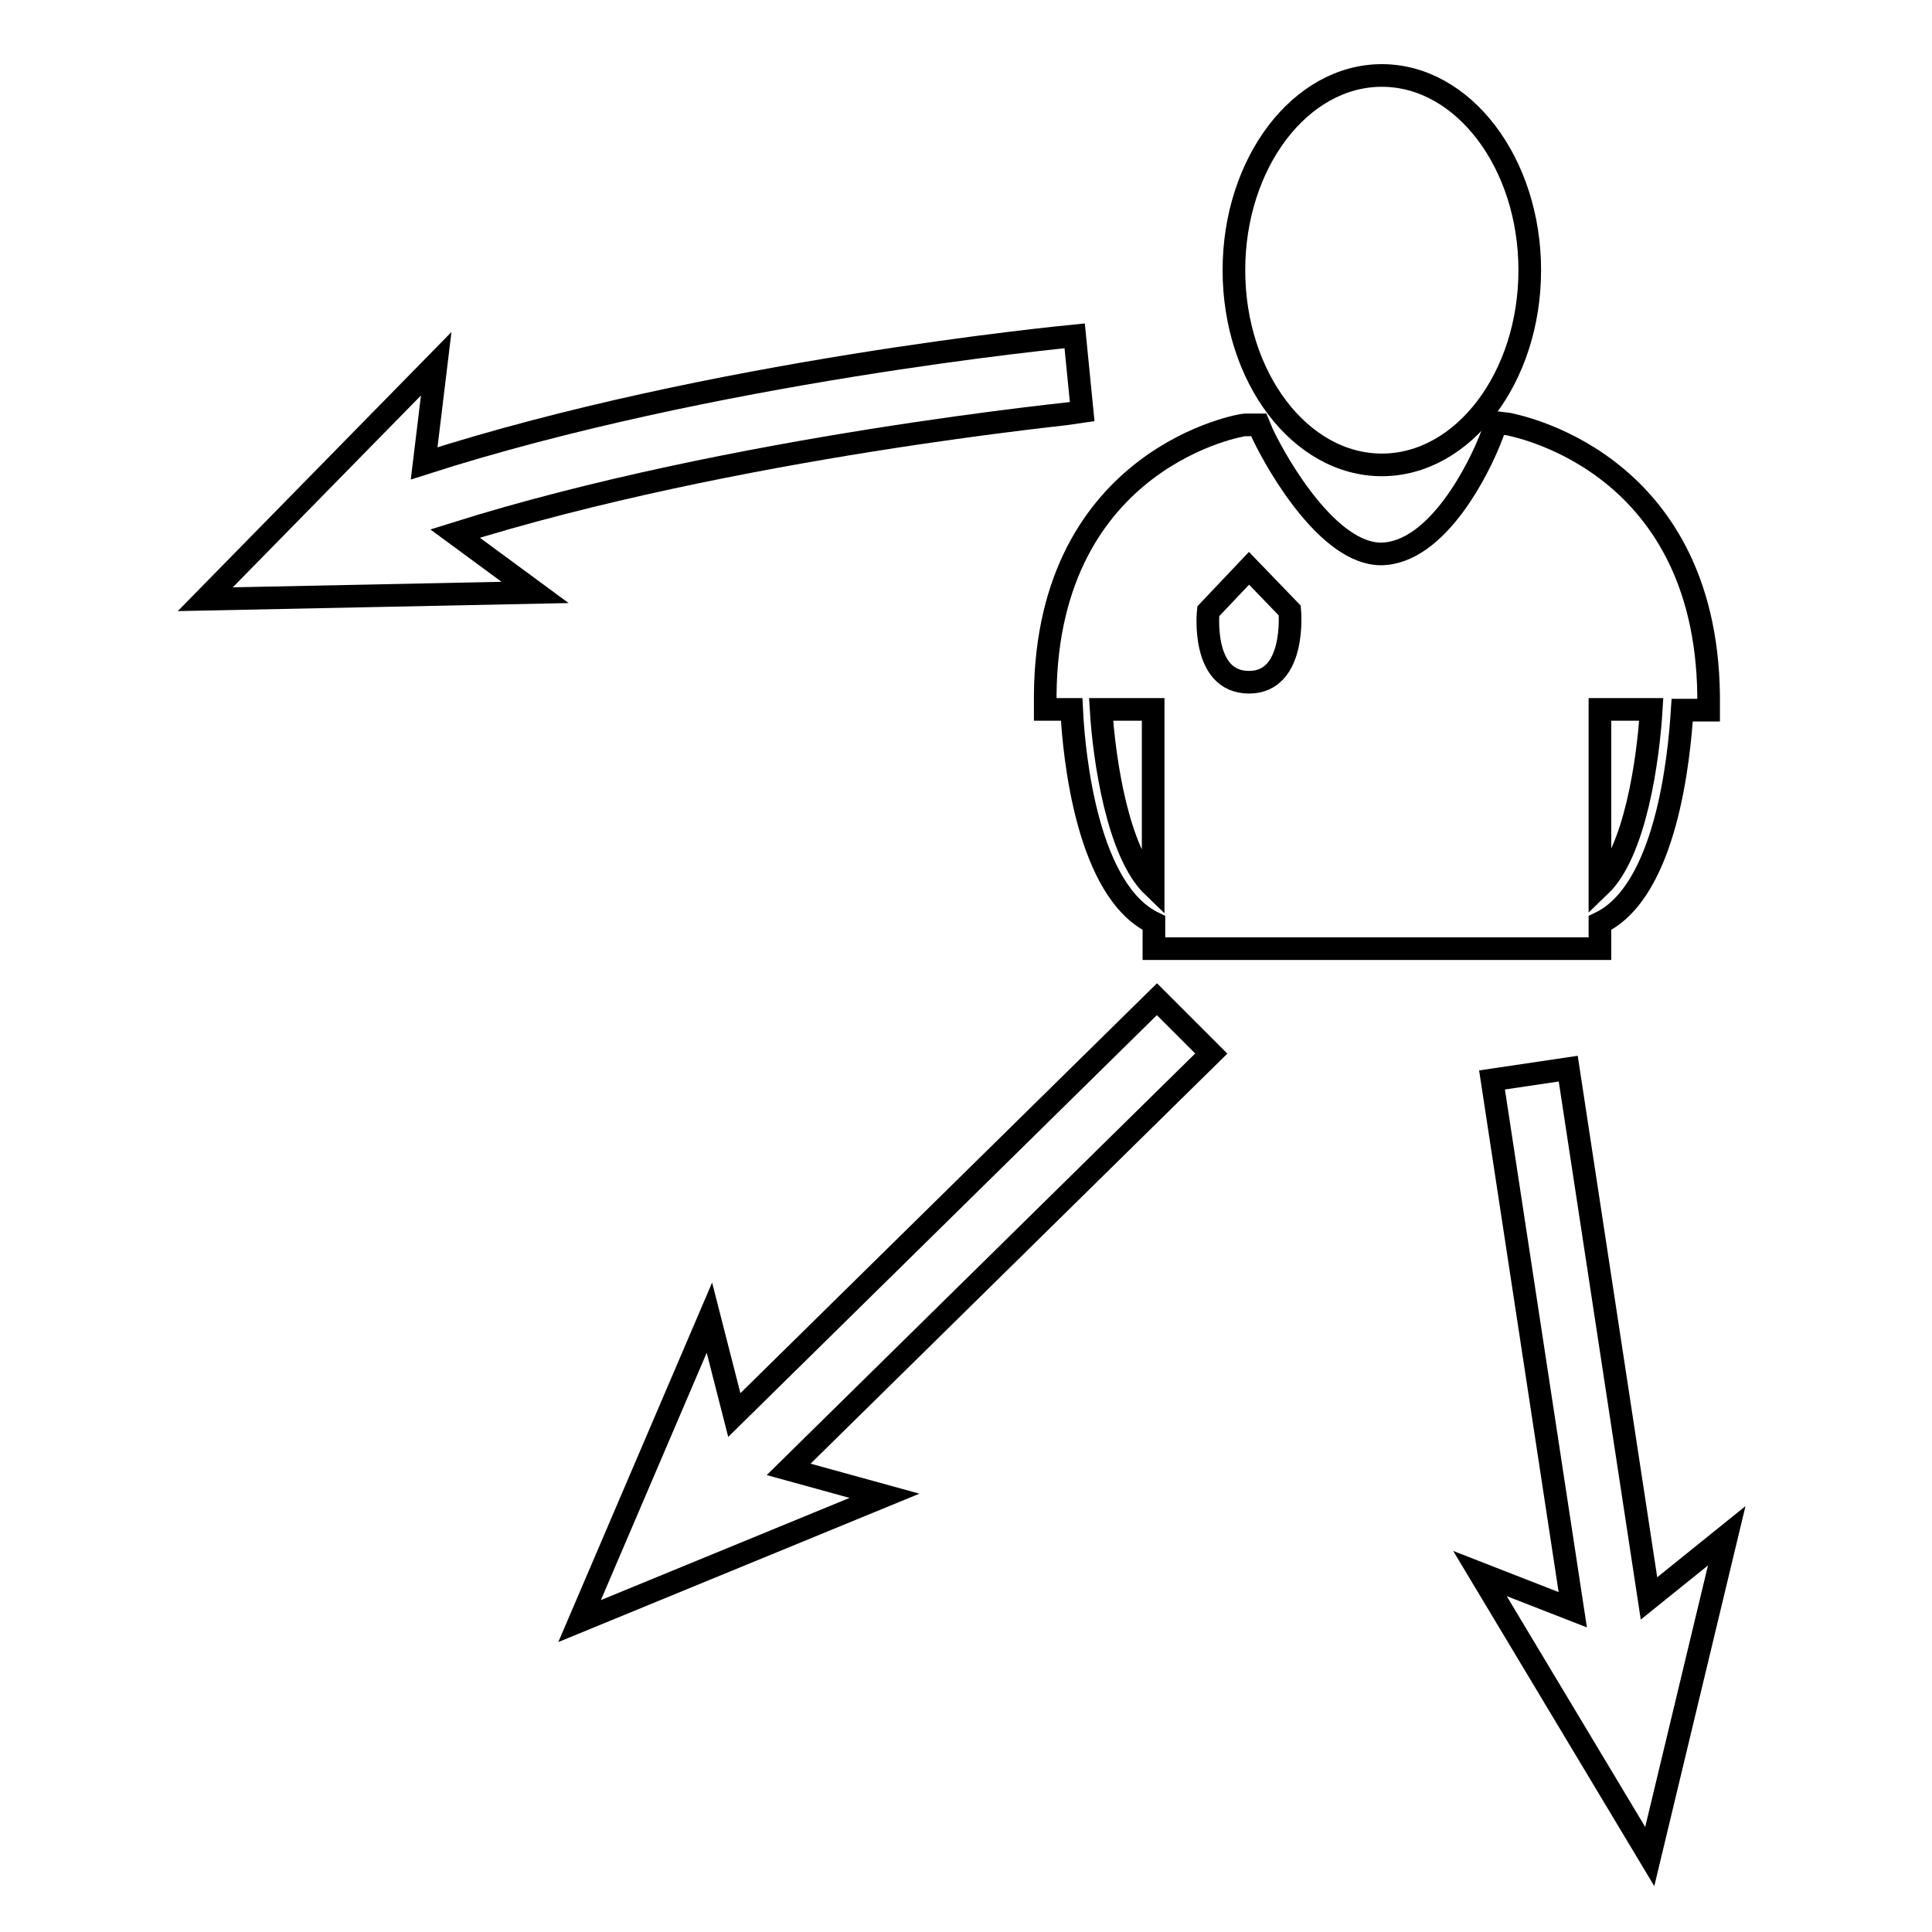 <?xml version="1.0" encoding="utf-8"?>
<!-- Svg Vector Icons : http://www.onlinewebfonts.com/icon -->
<!DOCTYPE svg PUBLIC "-//W3C//DTD SVG 1.1//EN" "http://www.w3.org/Graphics/SVG/1.1/DTD/svg11.dtd">
<svg version="1.1" xmlns="http://www.w3.org/2000/svg" xmlns:xlink="http://www.w3.org/1999/xlink" x="0px" y="0px" viewBox="0 0 256 256" enable-background="new 0 0 256 256" xml:space="preserve">
<g><g><g><g><path stroke-width="3" fill-opacity="0" stroke="#000000"  d="M183.1,61.6c10.8,0,19.6-11.6,19.6-25.8c0-14.2-8.8-25.8-19.6-25.8c-10.8,0-19.6,11.6-19.6,25.8C163.5,50,172.3,61.6,183.1,61.6z"/><path stroke-width="3" fill-opacity="0" stroke="#000000"  d="M138.5,92l0,2h3.5c0.3,6.3,2.1,24.1,10.9,28.3v3.4H212v-3.4c8.8-4.2,10.5-21.9,10.9-28.2h3.5l0-2c-0.4-31.5-26.3-35.8-26.5-35.9l-1.6-0.2l-0.6,1.6c-1.6,4.3-7.2,15.7-14.7,15.8c-6.9,0-13.6-11.5-15.7-15.9l-0.5-1.2l-1.8,0C164.8,56.2,138.8,60.5,138.5,92z M212,94h6.8c-0.4,6.6-2.1,18.9-6.8,23.4V94z M160.1,81l5.4-5.7l5.4,5.6c0,0,0.9,9.5-5.4,9.5C159.1,90.4,160.1,81,160.1,81z M152.8,117.5c-4.7-4.5-6.5-16.9-6.9-23.5h6.9V117.5z"/><path stroke-width="3" fill-opacity="0" stroke="#000000"  d="M27.2,79.4l43.7-0.9l-10.6-7.8c36.9-11.6,82.6-16,83.1-16.1l-1-10.1c-2,0.2-48.2,4.7-86.2,16.9l1.6-13.2L27.2,79.4z"/><path stroke-width="3" fill-opacity="0" stroke="#000000"  d="M153.3 132.4L97.3 187.5 94 174.6 76.8 214.8 117.2 198.2 104.5 194.7 160.5 139.6 z"/><path stroke-width="3" fill-opacity="0" stroke="#000000"  d="M218.6 246L228.8 203.5 218.5 211.8 207.8 141.6 197.7 143.1 208.4 213.3 196.1 208.5 z"/></g></g><g></g><g></g><g></g><g></g><g></g><g></g><g></g><g></g><g></g><g></g><g></g><g></g><g></g><g></g><g></g></g></g>
</svg>